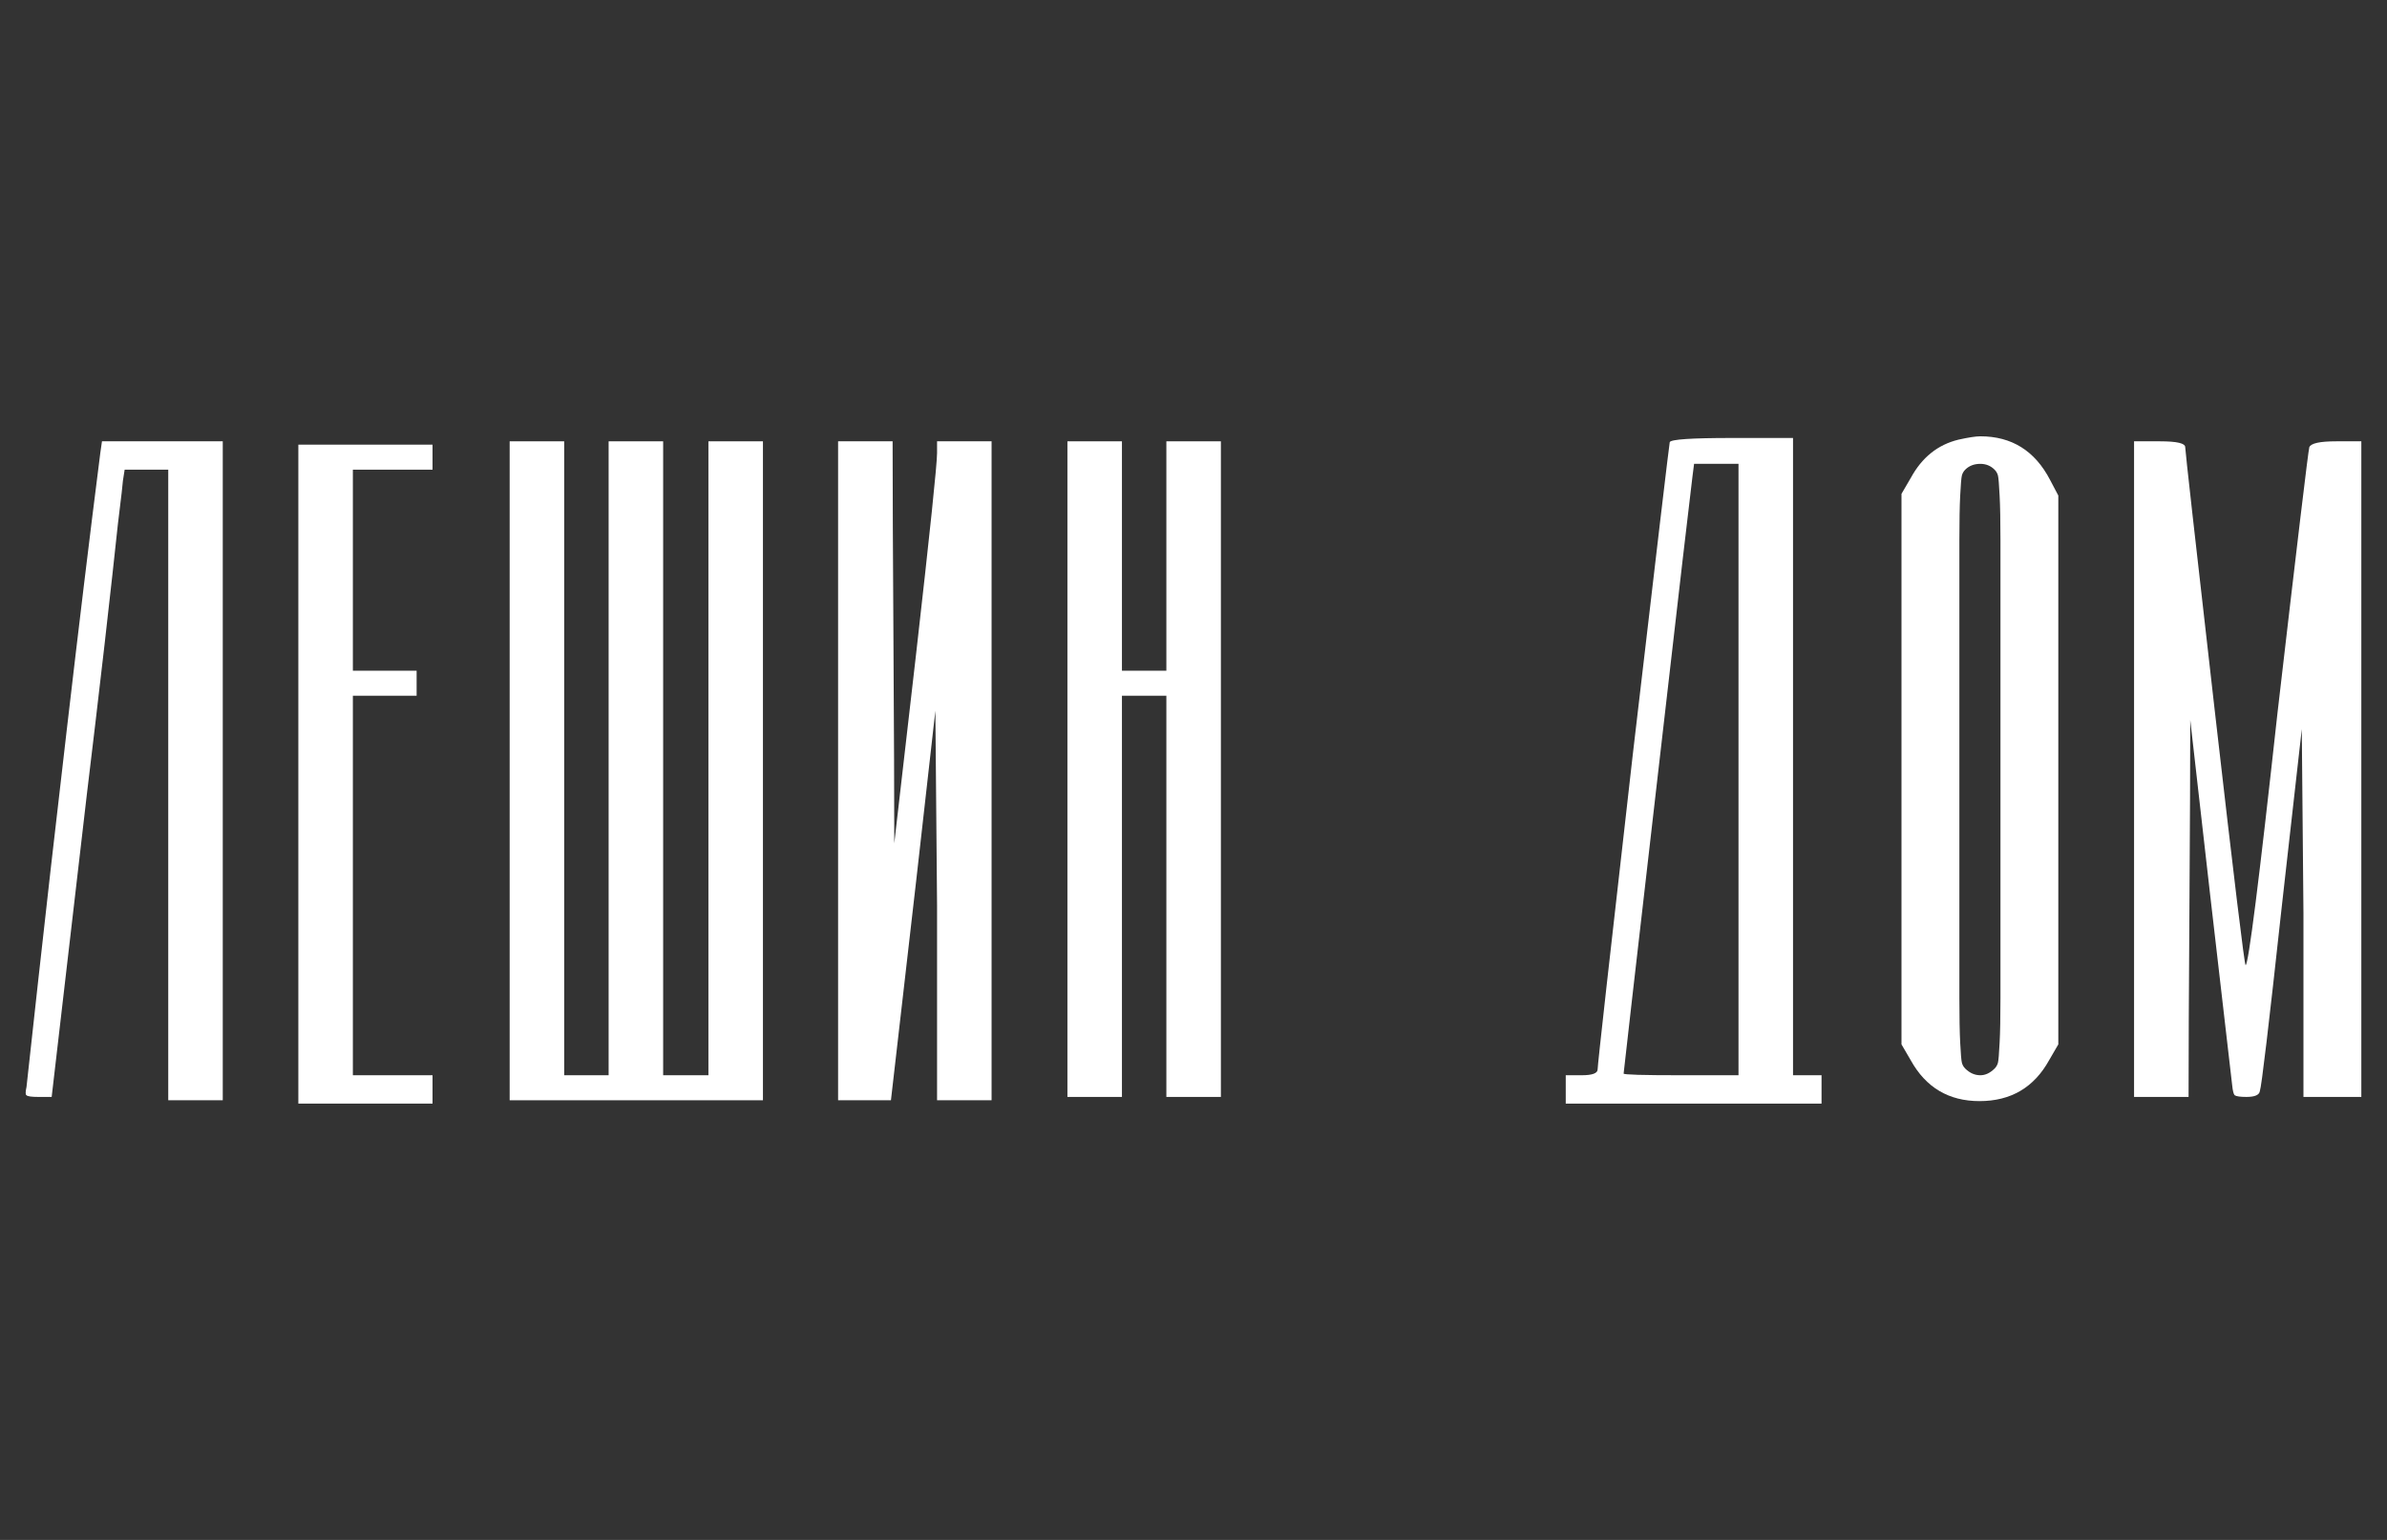 <?xml version="1.0" encoding="UTF-8"?> <svg xmlns="http://www.w3.org/2000/svg" width="93" height="60" viewBox="0 0 93 60" fill="none"><rect x="0" y="0" width="93" height="60" fill="#333333" stroke="none"/><path d="M3.908 17.65L3.973 17.195H8.679V42.87H6.555V18.3H4.856L4.79 18.723C4.79 18.788 4.725 19.351 4.594 20.413C4.485 21.453 4.311 23.023 4.072 25.125C3.832 27.205 3.603 29.144 3.385 30.942L2.013 42.74H1.49C1.229 42.74 1.076 42.718 1.033 42.675C0.989 42.653 0.989 42.545 1.033 42.35C1.054 42.133 1.207 40.747 1.49 38.19C1.773 35.612 2.144 32.362 2.601 28.44C3.059 24.497 3.494 20.9 3.908 17.65Z" fill="white"></path><path d="M11.624 43V17.325H16.852V18.3H13.748V26.133H16.232V27.108H13.748V41.895H16.852V43H11.624Z" fill="white"></path><path d="M19.857 42.87V17.195H21.981V41.895H23.713V17.195H25.837V41.895H27.601V17.195H29.725V42.87H19.857Z" fill="white"></path><path d="M32.653 42.87V17.195H34.777C34.777 18.928 34.788 21.539 34.81 25.027C34.831 28.494 34.842 31.105 34.842 32.86L35.692 25.483C36.236 20.694 36.509 18.083 36.509 17.65V17.195H38.633V42.87H36.509V35.297L36.443 27.692C36.029 31.419 35.452 36.478 34.712 42.87H32.653Z" fill="white"></path><path d="M41.588 42.74V17.195H43.712V26.133H45.443V17.195H47.567V42.74H45.443V27.108H43.712V42.74H41.588Z" fill="white"></path><path d="M67.734 41.895V18.073H66.003L65.937 18.593C65.894 18.896 65.436 22.839 64.565 30.422C63.694 37.984 63.258 41.787 63.258 41.83C63.258 41.873 63.999 41.895 65.48 41.895H67.734ZM65.055 17.227C65.099 17.119 65.905 17.065 67.473 17.065H69.858V41.895H70.969V43H61.003V41.895H61.624C62.038 41.895 62.245 41.819 62.245 41.667C62.245 41.494 62.703 37.399 63.617 29.383C64.554 21.366 65.033 17.314 65.055 17.227Z" fill="white"></path><path d="M77.711 18.3C77.559 18.148 77.373 18.073 77.156 18.073C76.916 18.073 76.72 18.148 76.567 18.3C76.502 18.365 76.459 18.441 76.437 18.527C76.415 18.614 76.393 18.874 76.371 19.308C76.35 19.719 76.339 20.304 76.339 21.062C76.339 21.821 76.339 22.958 76.339 24.475V35.46C76.339 36.977 76.339 38.114 76.339 38.873C76.339 39.631 76.35 40.216 76.371 40.627C76.393 41.061 76.415 41.321 76.437 41.407C76.459 41.494 76.502 41.57 76.567 41.635C76.742 41.808 76.938 41.895 77.156 41.895C77.352 41.895 77.537 41.808 77.711 41.635C77.776 41.57 77.82 41.494 77.842 41.407C77.864 41.321 77.885 41.061 77.907 40.627C77.929 40.216 77.94 39.631 77.94 38.873C77.94 38.114 77.94 36.977 77.94 35.46V24.475C77.94 22.958 77.94 21.821 77.94 21.062C77.94 20.304 77.929 19.719 77.907 19.308C77.885 18.874 77.864 18.614 77.842 18.527C77.82 18.441 77.776 18.365 77.711 18.3ZM76.306 17.13C76.698 17.043 76.981 17 77.156 17C78.376 17 79.279 17.563 79.868 18.69L80.194 19.308V40.693L79.835 41.31C79.247 42.372 78.343 42.903 77.123 42.903C75.925 42.903 75.032 42.372 74.444 41.31L74.084 40.693V19.242L74.444 18.625C74.879 17.823 75.5 17.325 76.306 17.13Z" fill="white"></path><path d="M83.145 42.74V17.195H84.158C84.811 17.195 85.138 17.271 85.138 17.422C85.138 17.552 85.519 20.954 86.282 27.628C87.044 34.279 87.447 37.605 87.491 37.605C87.6 37.605 88.014 34.333 88.732 27.79C89.517 21.03 89.93 17.574 89.974 17.422C90.04 17.271 90.388 17.195 91.02 17.195H92V42.74H89.745V35.59L89.68 28.407L88.896 35.362C88.395 39.956 88.112 42.339 88.046 42.513C88.025 42.664 87.85 42.74 87.523 42.74C87.284 42.74 87.131 42.718 87.066 42.675C87.022 42.632 86.99 42.502 86.968 42.285C86.837 41.158 86.554 38.71 86.118 34.94L85.334 28.05C85.334 29.675 85.323 32.123 85.302 35.395C85.28 38.645 85.269 41.093 85.269 42.74H83.145Z" fill="white"></path></svg> 